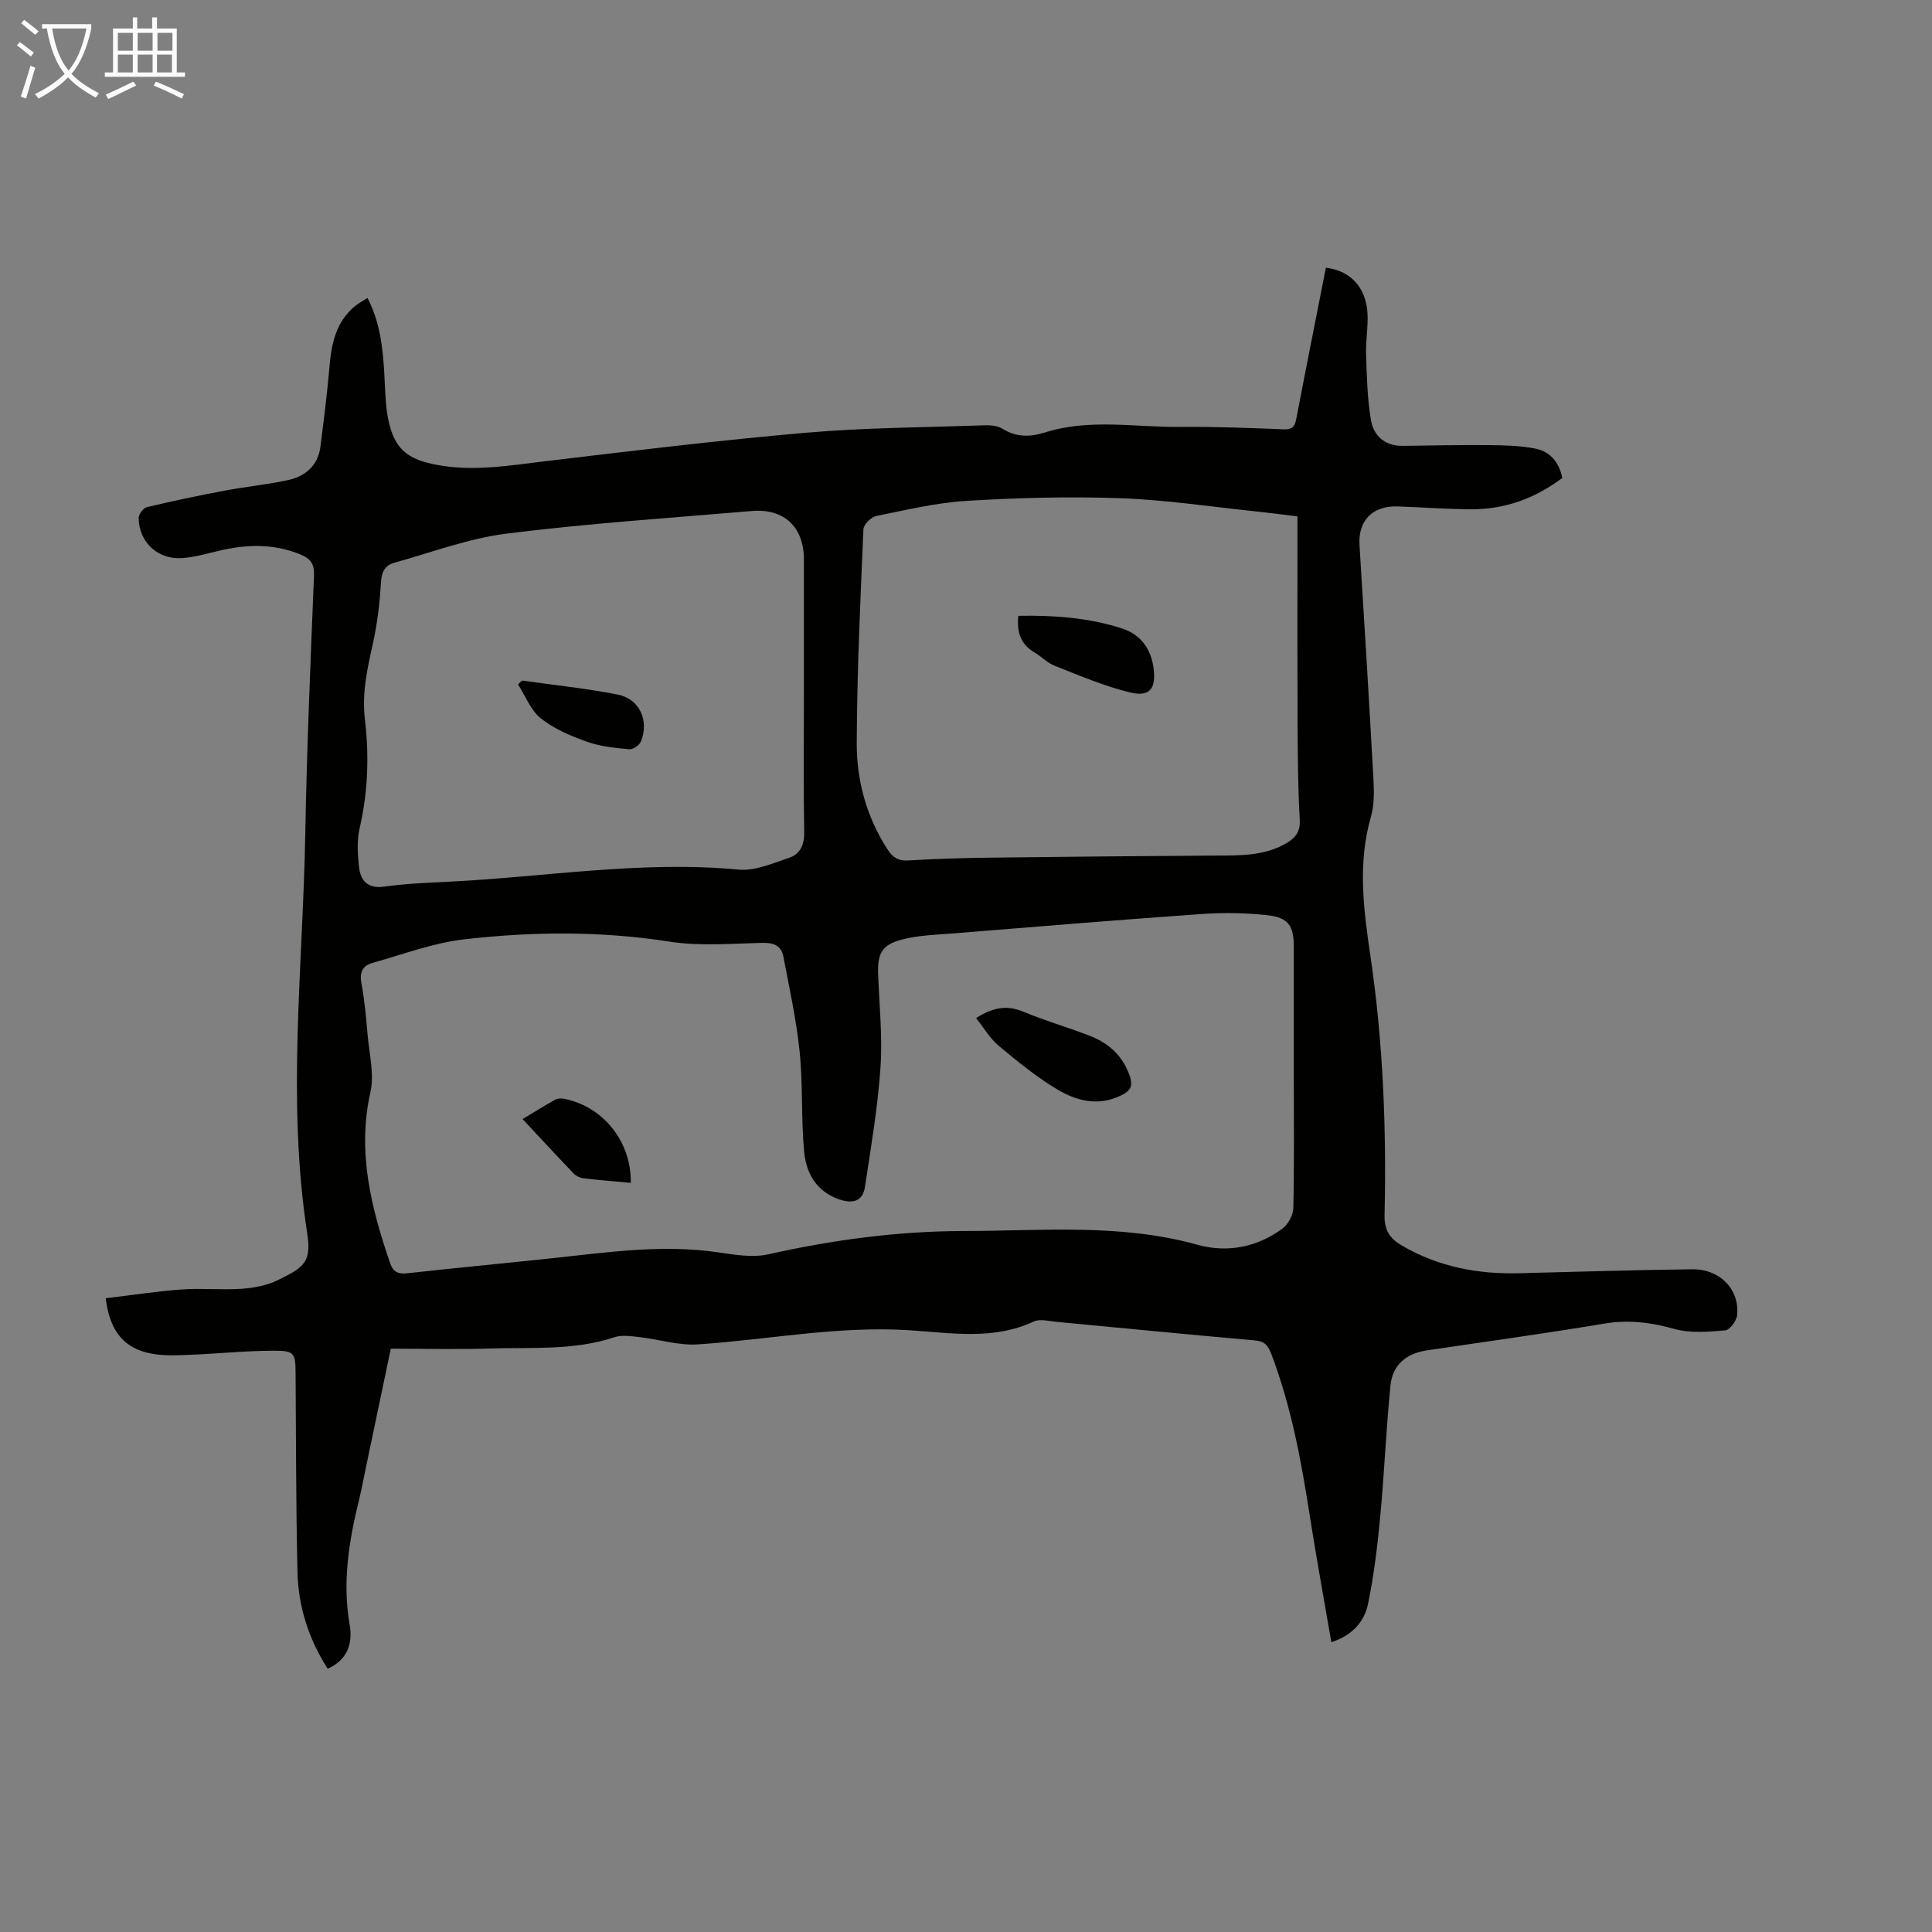 <svg enable-background="new 0 0 400 400" viewBox="0 0 400 400" xmlns="http://www.w3.org/2000/svg"><rect x="0" y="0" width="400" height="400" fill="#808080" stroke="none"/><g fill="#010100"><path d="m275.64 340c-1.56-9.08-3.15-17.76-4.51-26.46-1.75-11.28-3.84-22.46-7.91-33.19-.68-1.79-1.38-2.66-3.44-2.84-13.7-1.19-27.39-2.56-41.09-3.84-1.55-.15-3.38-.66-4.65-.07-8.4 3.93-17.2 2.35-25.79 1.81-14.77-.94-29.18 1.96-43.76 2.93-3.99.27-8.08-1.06-12.13-1.51-1.72-.19-3.63-.48-5.2.04-8.38 2.78-17.04 2.05-25.6 2.32-6.81.22-13.62.04-20.65.04-1.81 8.65-3.53 16.83-5.24 25.01-.44 2.08-.81 4.17-1.32 6.23-2.09 8.51-3.51 17.02-1.96 25.85.68 3.85-.38 7.32-4.55 9.17-3.95-6.17-6.08-12.86-6.25-20-.32-13.64-.29-27.3-.39-40.95-.03-4.46-.17-4.91-4.68-4.89-5.8.02-11.6.63-17.4.86-2.55.1-5.16.22-7.64-.23-5.73-1.04-8.76-4.59-9.59-11.49 5.23-.62 10.46-1.43 15.73-1.82 4.11-.3 8.27.14 12.39-.14 2.52-.17 5.2-.67 7.44-1.76 5.54-2.7 7.08-3.73 6.14-9.82-4.23-27.44-.89-54.95-.39-82.42.32-17.9 1.09-35.79 1.81-53.68.1-2.49-.8-3.56-2.96-4.42-5.56-2.23-11.13-2.03-16.8-.68-2.49.59-5 1.32-7.54 1.5-5.04.35-8.96-3.31-9-8.3-.01-.77.97-2.07 1.7-2.25 5.31-1.27 10.65-2.39 16.01-3.4 4.38-.83 8.84-1.26 13.2-2.2 3.65-.79 6.23-3.03 6.73-6.98.7-5.53 1.4-11.07 1.88-16.62.4-4.7 1.34-9.09 5.14-12.32.75-.64 1.65-1.1 2.71-1.79 2.64 5.08 3.18 10.36 3.49 15.71.18 3.11.19 6.28.79 9.32 1.24 6.17 3.87 8.35 10.05 9.52 7.52 1.42 14.89.16 22.34-.73 17.99-2.15 35.98-4.34 54.02-5.91 12.24-1.06 24.56-1.11 36.85-1.54 1.29-.05 2.83.03 3.86.67 2.91 1.81 5.73 1.79 8.89.8 9.21-2.91 18.66-1.05 28-1.14 7.15-.07 14.31.21 21.47.5 2.08.08 2.32-.98 2.62-2.57 1.97-10.31 4.03-20.6 6.05-30.89 5.11.61 8.33 4.07 8.62 9.52.15 2.77-.4 5.58-.3 8.36.15 4.54.25 9.12.99 13.58.55 3.33 2.88 5.47 6.64 5.42 6.03-.09 12.05-.2 18.08-.15 3.11.03 6.26.12 9.3.71 3.08.6 4.95 2.81 5.62 6.08-5.68 4.27-11.97 6.55-19 6.49-5.03-.04-10.05-.41-15.08-.59-5.22-.19-8.22 2.96-7.91 7.98 1.02 16.19 2 32.39 2.89 48.58.14 2.55.17 5.26-.52 7.67-2.79 9.67-1.53 19.23-.1 28.91 2.62 17.75 3.32 35.65 2.92 53.57-.07 3.2 1.13 4.9 3.67 6.37 7.49 4.34 15.6 5.9 24.15 5.68 11.96-.3 23.92-.67 35.89-.82 5.72-.07 9.84 4.2 9.28 9.53-.12 1.16-1.53 3.04-2.47 3.12-3.48.29-7.2.62-10.49-.29-4.86-1.36-9.48-1.96-14.5-1.12-12.23 2.05-24.53 3.73-36.8 5.56-4.25.63-7.08 2.98-7.51 7.25-.9 9-1.26 18.05-2.11 27.05-.57 6.08-1.29 12.19-2.53 18.16-.75 3.72-3.29 6.55-7.6 7.95zm-7.77-117.13c0-8.96 0-17.91 0-26.87 0-4.3-1.12-6.04-5.44-6.51-4.52-.5-9.15-.57-13.69-.25-17.18 1.21-34.34 2.63-51.5 4.02-3.55.29-7.19.37-10.59 1.28-4.11 1.09-5 2.97-4.84 7.12.24 6.48.92 13 .48 19.44-.56 8.21-1.97 16.37-3.19 24.53-.48 3.24-2.68 3.64-5.49 2.64-4.62-1.65-6.7-5.42-7.11-9.75-.66-6.88-.24-13.87-.94-20.74-.67-6.62-2.13-13.17-3.37-19.73-.41-2.14-1.87-2.89-4.18-2.84-6.49.13-13.1.73-19.44-.26-14.19-2.22-28.35-2.09-42.47-.47-6.45.74-12.72 3.13-19.04 4.9-1.96.55-2.65 1.92-2.24 4.13.65 3.51.98 7.09 1.28 10.66.34 3.99 1.43 8.21.59 11.97-2.78 12.38.15 23.89 4.08 35.38.61 1.78 1.61 2.32 3.52 2.1 10-1.11 20.03-2.05 30.04-3.12 11.44-1.22 22.84-2.92 34.41-1.21 3.4.5 7.07 1.13 10.33.4 13.36-2.99 26.78-4.8 40.5-4.82 16.18-.02 32.39-1.61 48.37 2.85 6.08 1.7 12.32.54 17.57-3.35 1.19-.88 2.23-2.81 2.26-4.28.2-9.08.1-18.15.1-27.22zm.76-115.96c-3.35-.4-5.66-.72-7.97-.96-9.56-.99-19.1-2.45-28.68-2.8-10.6-.39-21.26-.09-31.86.55-6.29.38-12.53 1.88-18.74 3.15-1.06.22-2.58 1.76-2.62 2.75-.63 14.75-1.33 29.51-1.38 44.27-.03 7.76 2.03 15.26 6.35 21.96 1.07 1.66 2.22 2.45 4.32 2.32 5.58-.34 11.17-.51 16.76-.58 15.53-.2 31.06-.33 46.59-.43 5.15-.04 10.31.17 14.99-2.6 1.86-1.1 2.85-2.39 2.71-4.82-.35-6.14-.41-12.3-.44-18.45-.07-14.66-.03-29.3-.03-44.36zm-102.19 36.82c0-9.29 0-18.58 0-27.87 0-6.74-4.07-10.63-10.81-10.06-16.94 1.44-33.92 2.57-50.77 4.68-7.88.99-15.52 3.9-23.25 6.04-1.87.52-2.6 1.85-2.73 3.99-.25 4.22-.74 8.48-1.65 12.6-1.17 5.25-2.33 10.38-1.68 15.86.91 7.58.62 15.13-1.12 22.64-.56 2.44-.38 5.12-.13 7.65.29 3.02 1.72 4.8 5.31 4.3 4.31-.6 8.69-.79 13.04-1 20.07-.96 40.03-4.42 60.25-2.52 3.42.32 7.12-1.31 10.54-2.47 2.24-.76 3.11-2.67 3.06-5.31-.17-9.5-.06-19.01-.06-28.53z"/><path d="m202.09 210.78c3.57-2.26 6.44-2.72 9.78-1.32 4.51 1.89 9.24 3.23 13.8 5.01 3.41 1.33 6.17 3.55 7.72 7.02 1.49 3.33 1.08 4.42-2.4 5.78-4.21 1.64-8.35.48-11.86-1.58-4.39-2.58-8.4-5.87-12.33-9.15-1.83-1.52-3.08-3.71-4.71-5.76z"/><path d="m130.6 244.9c-3.47-.32-6.67-.57-9.86-.96-.7-.08-1.5-.49-1.99-1-3.46-3.61-6.85-7.28-10.56-11.25 2.39-1.43 4.52-2.76 6.71-3.98.51-.28 1.27-.35 1.85-.23 8.09 1.59 13.97 8.8 13.85 17.42z"/><path d="m210.83 127.5c7.36-.14 14.56.37 21.51 2.63 3.82 1.24 5.96 4.19 6.49 8.19.56 4.22-.75 6.02-4.83 5.05-5.35-1.28-10.47-3.51-15.62-5.52-1.52-.59-2.74-1.92-4.18-2.76-2.88-1.69-3.73-4.21-3.37-7.59z"/><path d="m108.09 140.9c6.6.94 13.26 1.62 19.8 2.9 4.5.88 6.55 5.38 4.82 9.69-.31.78-1.66 1.72-2.44 1.64-2.95-.28-6-.58-8.77-1.57-3.34-1.19-6.78-2.65-9.52-4.82-2.11-1.68-3.19-4.64-4.73-7.04.28-.27.56-.53.84-.8z"/></g><path d="m6.4 11.7c-1-.8-1.9-1.6-2.9-2.3l.6-.7c.9.7 1.9 1.4 2.9 2.2zm-2.1 8.3c.7-2.1 1.4-4.2 2-6.4.2.1.6.3 1 .4-.7 2.3-1.3 4.4-1.9 6.4zm3-12.8c-1.1-.9-2.1-1.7-2.9-2.4l.6-.7c1 .8 2 1.5 3 2.4zm1.4-1.3v-.9h10.2v.9c-.9 4.2-2.3 7.3-4.1 9.4 1.3 1.4 3.2 2.7 5.7 4-.2.2-.4.5-.7.9-2.5-1.4-4.4-2.7-5.7-4.2-1.4 1.5-3.5 3-6.1 4.4 0 0 0 0-.1-.1-.3-.4-.5-.7-.7-.8 2.7-1.3 4.7-2.8 6.2-4.2-1.8-2.2-3-5.3-3.7-9.4zm9.2 0h-7.1c.6 3.8 1.7 6.7 3.4 8.7 1.7-2 2.9-4.8 3.7-8.7z" fill="#fafbfa"/><path d="m31.6 3.6h.9v2.3h4.1v9.1h1.7v.9h-16.6v-.9h1.7v-9.1h4.1v-2.3h.9v2.3h3.1v-2.3zm-4 13.3.6.8c-1.9.9-3.8 1.9-5.8 2.8-.2-.3-.3-.6-.5-.9 2-.9 3.9-1.8 5.7-2.7zm-3.2-10.1v3.7h3.1v-3.7zm0 4.5v3.7h3.1v-3.7zm4.1-4.5v3.7h3.1v-3.7zm0 4.5v3.7h3.1v-3.7zm9.1 9.1c-2.1-1.1-4.1-2-5.8-2.7l.5-.8c2.2.9 4.1 1.8 5.8 2.6zm-1.9-13.6h-3.1v3.7h3.1zm-3.2 4.5v3.7h3.1v-3.7z" fill="#fafbfa"/></svg>